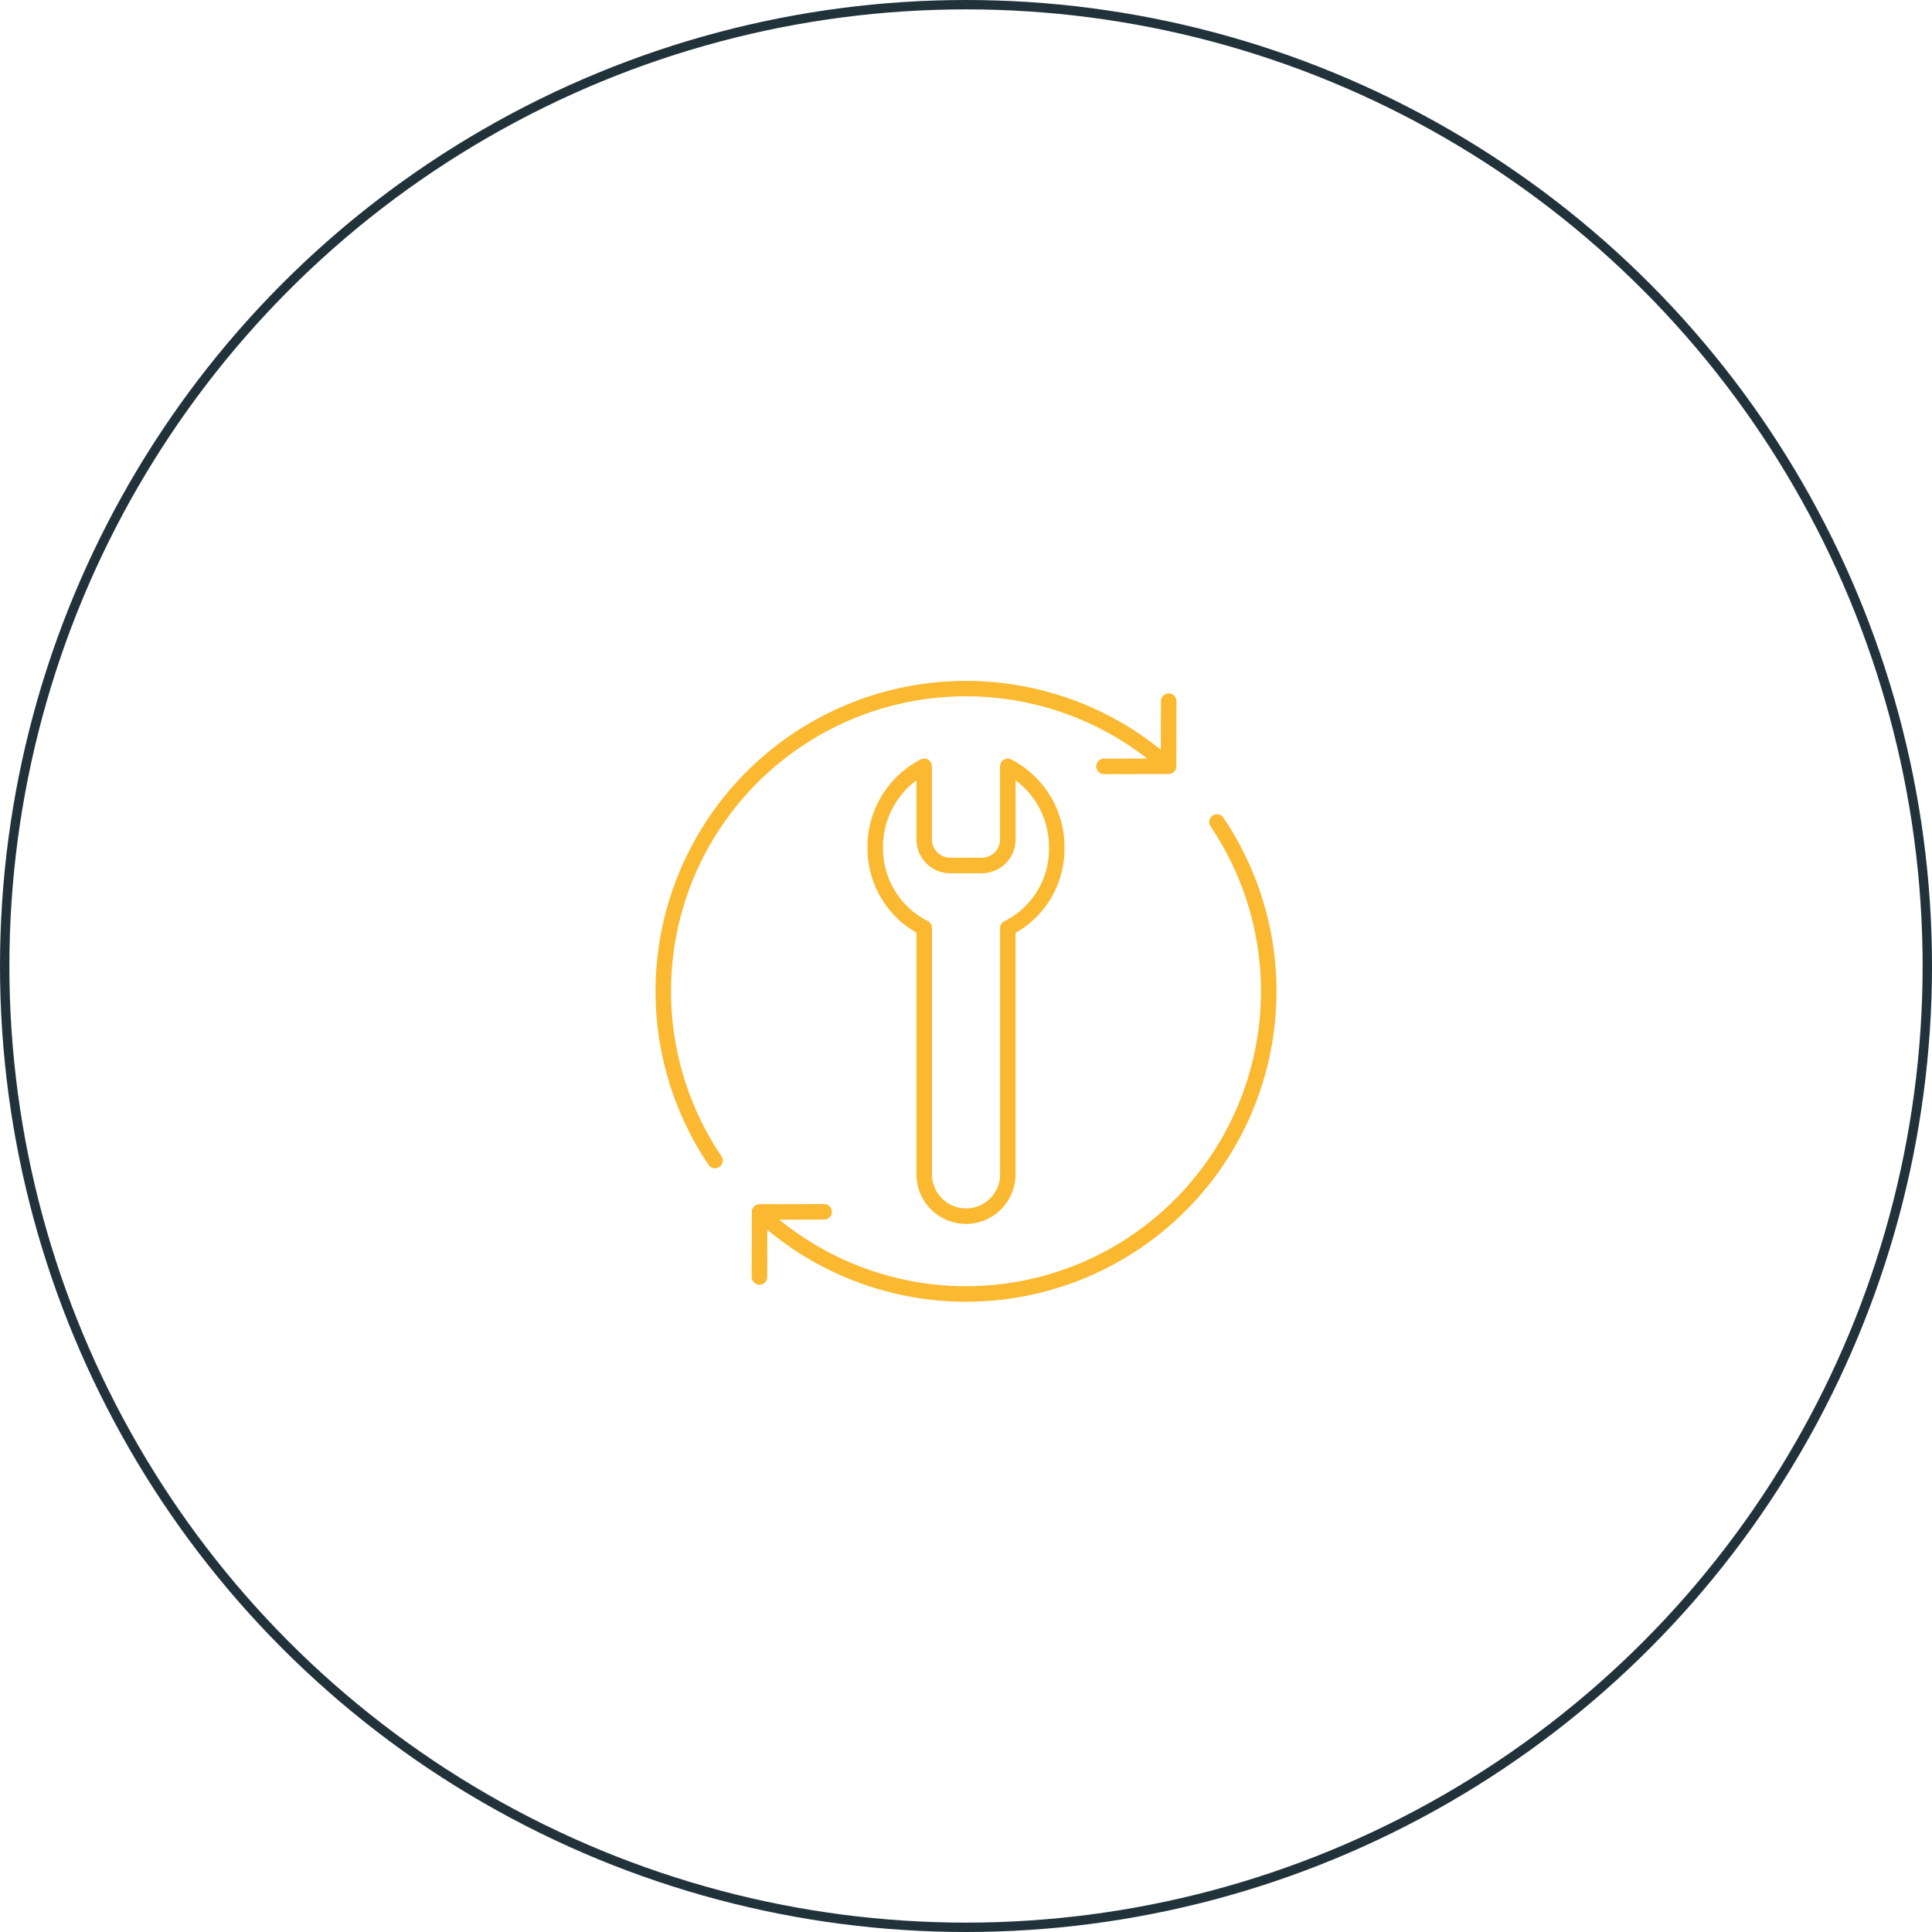 <svg xmlns="http://www.w3.org/2000/svg" width="206" height="206" viewBox="0 0 206 206">
  <g id="Raggruppa_21" data-name="Raggruppa 21" transform="translate(-1614 -555)">
    <g id="Ellisse_12" data-name="Ellisse 12" transform="translate(1614 555)" fill="none" stroke="#21323b" stroke-width="1">
      <circle cx="103" cy="103" r="103" stroke="none"/>
      <circle cx="103" cy="103" r="102.5" fill="none"/>
    </g>
    <g id="noun-maintenance-4711186" transform="translate(1673.898 617.594)">
      <path id="Tracciato_22" data-name="Tracciato 22" d="M16.34,61.974a.827.827,0,0,0,.685-1.291,31.449,31.449,0,0,1,45.392-42.4l-4.624.01a.828.828,0,0,0,0,1.655h0l6.91-.015a.827.827,0,0,0,.826-.826l.015-6.936a.828.828,0,0,0-.826-.829h0a.827.827,0,0,0-.828.826l-.011,5.174A33.1,33.1,0,0,0,15.654,61.61.827.827,0,0,0,16.34,61.974Z" fill="#fab930"/>
      <path id="Tracciato_23" data-name="Tracciato 23" d="M71.536,27.336a.828.828,0,0,0-.223,1.149A31.446,31.446,0,0,1,25.346,70.419l4.791-.01a.828.828,0,0,0,0-1.655h0l-6.91.015a.827.827,0,0,0-.826.826l-.015,6.936a.853.853,0,0,0,.828.829.827.827,0,0,0,.828-.826l.011-5.038A33.1,33.1,0,0,0,72.685,27.559.828.828,0,0,0,71.536,27.336Z" transform="translate(-2.135 -2.965)" fill="#fab930"/>
      <path id="Tracciato_24" data-name="Tracciato 24" d="M47.811,69.635a5.289,5.289,0,0,0,5.283-5.283V38.607a10.286,10.286,0,0,0,5.218-9.173,10.47,10.47,0,0,0-5.664-9.315.827.827,0,0,0-1.209.734v7.8A1.944,1.944,0,0,1,49.5,30.589H46.125a1.944,1.944,0,0,1-1.942-1.941v-7.8a.827.827,0,0,0-1.209-.734,10.471,10.471,0,0,0-5.664,9.315,10.337,10.337,0,0,0,5.218,9.146V64.353A5.289,5.289,0,0,0,47.811,69.635Zm-8.846-40.2a8.811,8.811,0,0,1,3.563-7.09v6.3a3.6,3.6,0,0,0,3.6,3.6H49.5a3.6,3.6,0,0,0,3.6-3.6v-6.3a8.811,8.811,0,0,1,3.563,7.09,8.606,8.606,0,0,1-4.748,7.921.829.829,0,0,0-.47.747V64.353a3.628,3.628,0,0,1-7.256,0V38.079a.826.826,0,0,0-.463-.743A8.667,8.667,0,0,1,38.965,29.434Z" transform="translate(-4.71 -1.729)" fill="#fab930"/>
    </g>
  </g>
</svg>
